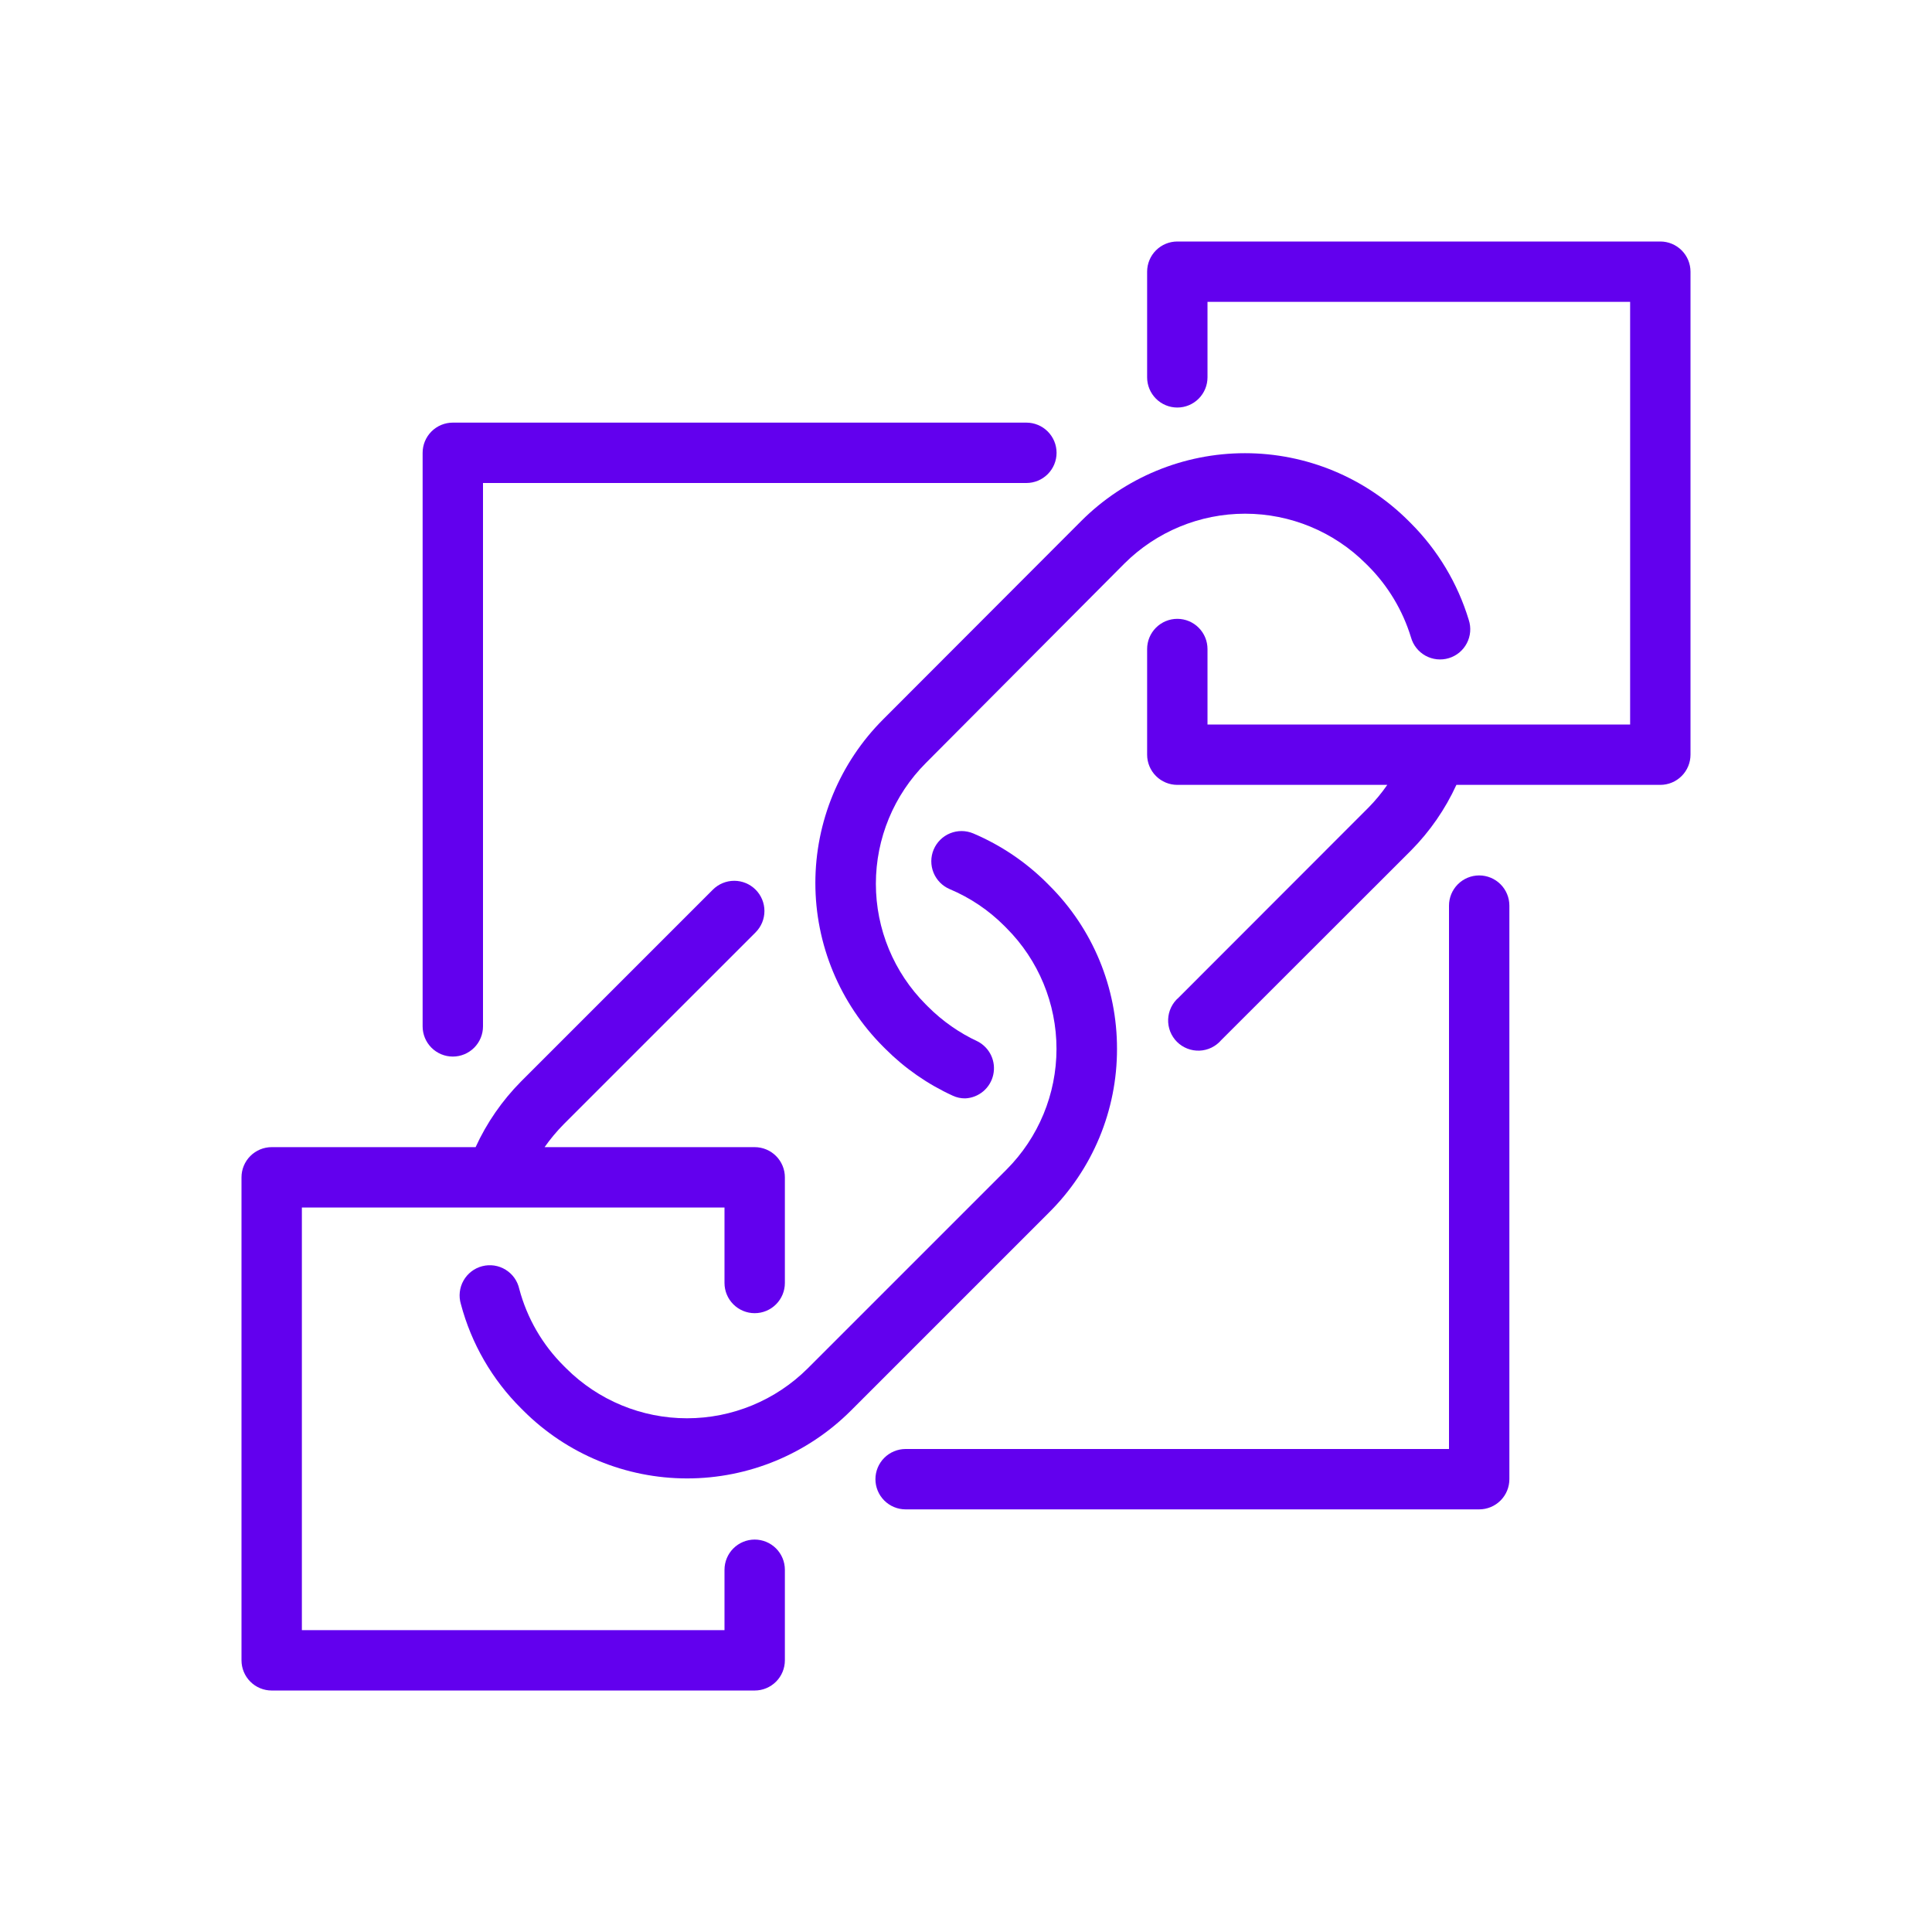 <svg width="100" height="100" viewBox="0 0 100 100" fill="none" xmlns="http://www.w3.org/2000/svg">
<path d="M23.438 54.688C23.852 54.688 24.249 54.523 24.542 54.23C24.835 53.937 25 53.539 25 53.125V25H53.125C53.539 25 53.937 24.835 54.23 24.542C54.523 24.249 54.688 23.852 54.688 23.438C54.688 23.023 54.523 22.626 54.23 22.333C53.937 22.04 53.539 21.875 53.125 21.875H23.438C23.023 21.875 22.626 22.04 22.333 22.333C22.04 22.626 21.875 23.023 21.875 23.438V53.125C21.875 53.539 22.04 53.937 22.333 54.23C22.626 54.523 23.023 54.688 23.438 54.688Z" fill="#6200EE"/>
<path d="M76.562 45.312C76.148 45.312 75.751 45.477 75.458 45.77C75.165 46.063 75 46.461 75 46.875V75H46.875C46.461 75 46.063 75.165 45.77 75.458C45.477 75.751 45.312 76.148 45.312 76.562C45.312 76.977 45.477 77.374 45.77 77.667C46.063 77.96 46.461 78.125 46.875 78.125H76.562C76.977 78.125 77.374 77.96 77.667 77.667C77.96 77.374 78.125 76.977 78.125 76.562V46.875C78.125 46.461 77.96 46.063 77.667 45.77C77.374 45.477 76.977 45.312 76.562 45.312Z" fill="#6200EE"/>
<path d="M39.062 79.688C38.648 79.688 38.251 79.853 37.958 80.146C37.665 80.439 37.5 80.837 37.5 81.251V84.376H15.625V62.501H37.5V66.407C37.5 66.822 37.665 67.219 37.958 67.512C38.251 67.805 38.648 67.97 39.062 67.97C39.477 67.97 39.874 67.805 40.167 67.512C40.46 67.219 40.625 66.822 40.625 66.407V60.938C40.625 60.524 40.46 60.127 40.167 59.834C39.874 59.541 39.477 59.376 39.062 59.376H28.188C28.483 58.956 28.812 58.562 29.172 58.196L39.109 48.259C39.403 47.965 39.567 47.568 39.567 47.153C39.567 46.739 39.403 46.341 39.109 46.048C38.816 45.755 38.419 45.59 38.004 45.59C37.589 45.59 37.192 45.755 36.898 46.048L26.961 55.985C25.987 56.97 25.194 58.117 24.617 59.376H14.062C13.648 59.376 13.251 59.541 12.958 59.834C12.665 60.127 12.5 60.524 12.5 60.938V85.938C12.5 86.353 12.665 86.75 12.958 87.043C13.251 87.336 13.648 87.501 14.062 87.501H39.062C39.477 87.501 39.874 87.336 40.167 87.043C40.46 86.75 40.625 86.353 40.625 85.938V81.251C40.625 80.837 40.46 80.439 40.167 80.146C39.874 79.853 39.477 79.688 39.062 79.688Z" fill="#6200EE"/>
<path d="M85.938 12.5H60.938C60.523 12.5 60.126 12.665 59.833 12.958C59.54 13.251 59.375 13.648 59.375 14.062V19.531C59.375 19.946 59.54 20.343 59.833 20.636C60.126 20.929 60.523 21.094 60.938 21.094C61.352 21.094 61.749 20.929 62.042 20.636C62.335 20.343 62.5 19.946 62.5 19.531V15.625H84.375V37.5H62.5V33.594C62.5 33.179 62.335 32.782 62.042 32.489C61.749 32.196 61.352 32.031 60.938 32.031C60.523 32.031 60.126 32.196 59.833 32.489C59.54 32.782 59.375 33.179 59.375 33.594V39.062C59.375 39.477 59.54 39.874 59.833 40.167C60.126 40.46 60.523 40.625 60.938 40.625H71.805C71.514 41.046 71.188 41.441 70.828 41.805L61.008 51.633C60.844 51.773 60.711 51.945 60.618 52.139C60.524 52.333 60.471 52.544 60.463 52.759C60.455 52.974 60.491 53.189 60.569 53.39C60.648 53.59 60.767 53.772 60.919 53.925C61.072 54.077 61.254 54.196 61.454 54.274C61.655 54.353 61.869 54.389 62.084 54.381C62.3 54.373 62.511 54.32 62.705 54.226C62.898 54.132 63.071 53.999 63.211 53.836L73.039 44.016C74.013 43.031 74.806 41.884 75.383 40.625H85.938C86.352 40.625 86.749 40.46 87.042 40.167C87.335 39.874 87.5 39.477 87.5 39.062V14.062C87.5 13.648 87.335 13.251 87.042 12.958C86.749 12.665 86.352 12.5 85.938 12.5Z" fill="#6200EE"/>
<path d="M57.816 54.295C57.82 52.722 57.512 51.163 56.91 49.71C56.308 48.256 55.423 46.936 54.308 45.827L54.191 45.709C53.096 44.616 51.802 43.744 50.378 43.139C49.996 42.977 49.565 42.974 49.18 43.13C48.796 43.286 48.489 43.589 48.327 43.971C48.166 44.353 48.163 44.784 48.319 45.169C48.475 45.553 48.777 45.86 49.159 46.022C50.214 46.465 51.172 47.11 51.98 47.92L52.097 48.038C53.753 49.696 54.684 51.944 54.684 54.288C54.684 56.631 53.753 58.879 52.097 60.538L41.808 70.827C40.149 72.481 37.901 73.41 35.558 73.41C33.215 73.41 30.967 72.481 29.308 70.827L29.191 70.71C28.078 69.608 27.28 68.23 26.878 66.717C26.833 66.512 26.747 66.318 26.626 66.146C26.504 65.975 26.349 65.83 26.17 65.72C25.991 65.609 25.792 65.537 25.584 65.505C25.376 65.474 25.164 65.485 24.961 65.538C24.757 65.59 24.566 65.683 24.4 65.811C24.233 65.939 24.094 66.1 23.991 66.283C23.887 66.466 23.822 66.668 23.799 66.877C23.775 67.086 23.794 67.297 23.855 67.499C24.397 69.546 25.476 71.413 26.98 72.905L27.097 73.022C29.345 75.264 32.391 76.523 35.566 76.523C38.741 76.523 41.786 75.264 44.034 73.022L54.292 62.764C55.411 61.656 56.298 60.337 56.903 58.883C57.508 57.429 57.818 55.87 57.816 54.295Z" fill="#6200EE"/>
<path d="M58.195 29.173C59.855 27.518 62.102 26.589 64.445 26.589C66.789 26.589 69.036 27.518 70.695 29.173L70.813 29.29C71.843 30.322 72.604 31.591 73.031 32.985C73.087 33.186 73.181 33.374 73.31 33.537C73.439 33.701 73.599 33.837 73.781 33.938C73.964 34.039 74.164 34.102 74.371 34.124C74.578 34.146 74.788 34.127 74.987 34.067C75.187 34.007 75.372 33.908 75.533 33.776C75.693 33.643 75.826 33.48 75.922 33.295C76.019 33.111 76.078 32.909 76.095 32.701C76.112 32.494 76.088 32.285 76.023 32.087C75.45 30.196 74.42 28.476 73.023 27.079L72.906 26.962C70.659 24.718 67.613 23.457 64.438 23.457C61.262 23.457 58.216 24.718 55.969 26.962L45.711 37.235C44.599 38.347 43.717 39.668 43.115 41.121C42.513 42.574 42.203 44.131 42.203 45.704C42.203 47.277 42.513 48.834 43.115 50.287C43.717 51.74 44.599 53.06 45.711 54.173L45.828 54.29C46.836 55.299 48.016 56.119 49.313 56.712C49.515 56.807 49.737 56.855 49.961 56.852C50.304 56.836 50.631 56.707 50.894 56.486C51.156 56.264 51.338 55.963 51.411 55.628C51.485 55.292 51.447 54.943 51.302 54.632C51.157 54.321 50.913 54.066 50.609 53.907C49.654 53.463 48.785 52.855 48.039 52.11L47.922 51.993C46.266 50.335 45.335 48.087 45.335 45.743C45.335 43.399 46.266 41.151 47.922 39.493L58.195 29.173Z" fill="#6200EE"/>
</svg>
